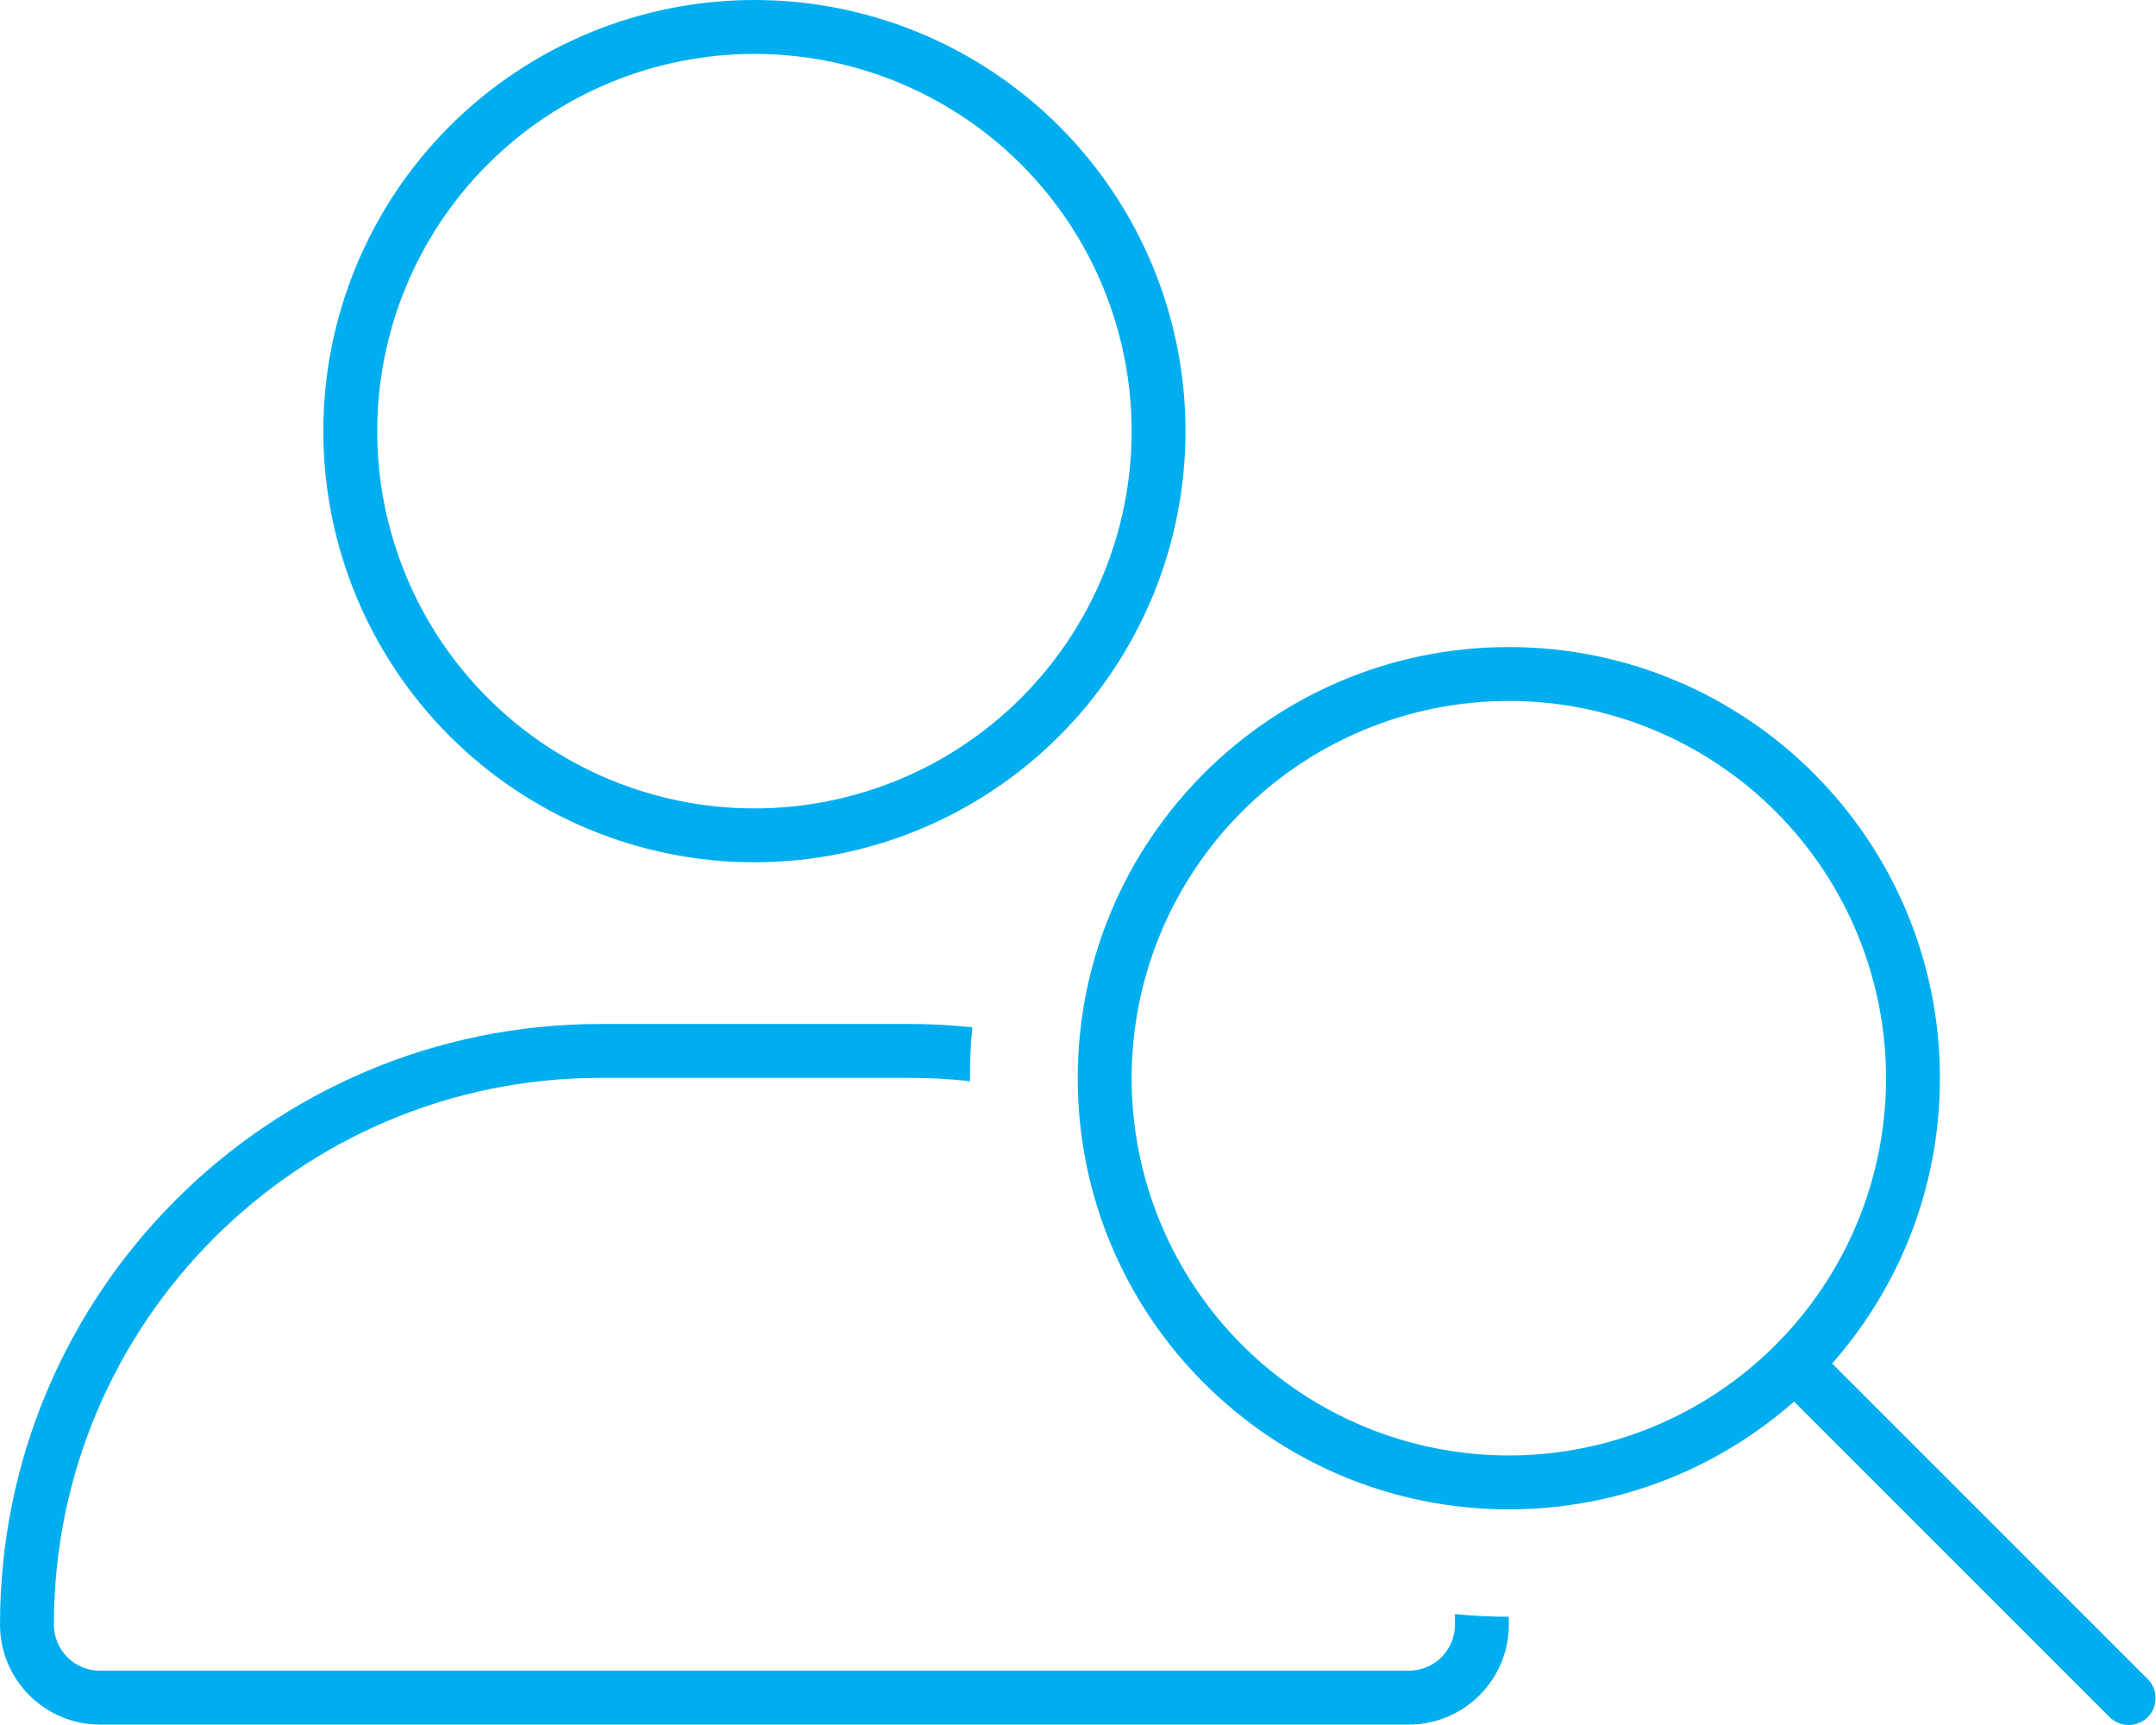 <svg width="80" height="64" viewBox="0 0 80 64" fill="none" xmlns="http://www.w3.org/2000/svg">
<path d="M13.997 15.996C13.997 12.284 15.471 8.724 18.096 6.099C20.721 3.474 24.281 2 27.993 2C31.705 2 35.265 3.474 37.89 6.099C40.515 8.724 41.99 12.284 41.99 15.996C41.99 19.708 40.515 23.268 37.89 25.893C35.265 28.518 31.705 29.993 27.993 29.993C24.281 29.993 20.721 28.518 18.096 25.893C15.471 23.268 13.997 19.708 13.997 15.996ZM43.989 15.996C43.989 11.754 42.304 7.685 39.304 4.685C36.304 1.685 32.236 0 27.993 0C23.751 0 19.682 1.685 16.682 4.685C13.682 7.685 11.997 11.754 11.997 15.996C11.997 20.238 13.682 24.307 16.682 27.307C19.682 30.307 23.751 31.992 27.993 31.992C32.236 31.992 36.304 30.307 39.304 27.307C42.304 24.307 43.989 20.238 43.989 15.996ZM2 60.273C2 49.075 11.085 39.99 22.282 39.99H33.704C34.479 39.99 35.241 40.028 35.991 40.115V39.99C35.991 39.353 36.016 38.728 36.079 38.116C35.304 38.028 34.504 37.991 33.704 37.991H22.282C9.973 37.991 0 47.963 0 60.273C0 62.322 1.662 63.984 3.712 63.984H52.275C54.324 63.984 55.986 62.322 55.986 60.273C55.986 60.173 55.986 60.085 55.986 59.985C55.312 59.985 54.649 59.948 53.987 59.885C53.987 60.01 53.987 60.148 53.987 60.273C53.987 61.223 53.224 61.985 52.275 61.985H3.712C2.762 61.985 2 61.223 2 60.273ZM55.986 26.006C57.824 26.006 59.645 26.368 61.343 27.072C63.041 27.775 64.584 28.806 65.883 30.106C67.183 31.405 68.214 32.948 68.918 34.647C69.621 36.345 69.983 38.165 69.983 40.003C69.983 41.841 69.621 43.661 68.918 45.359C68.214 47.057 67.183 48.6 65.883 49.9C64.584 51.2 63.041 52.23 61.343 52.934C59.645 53.637 57.824 53.999 55.986 53.999C54.148 53.999 52.328 53.637 50.63 52.934C48.932 52.23 47.389 51.2 46.089 49.9C44.79 48.6 43.759 47.057 43.055 45.359C42.352 43.661 41.99 41.841 41.99 40.003C41.99 38.165 42.352 36.345 43.055 34.647C43.759 32.948 44.79 31.405 46.089 30.106C47.389 28.806 48.932 27.775 50.63 27.072C52.328 26.368 54.148 26.006 55.986 26.006ZM55.986 55.999C60.048 55.999 63.747 54.487 66.571 52L78.281 63.709C78.668 64.097 79.306 64.097 79.693 63.709C80.081 63.322 80.081 62.685 79.693 62.297L67.983 50.588C70.47 47.763 71.982 44.064 71.982 40.003C71.982 31.167 64.822 24.007 55.986 24.007C47.151 24.007 39.99 31.167 39.99 40.003C39.99 48.838 47.151 55.999 55.986 55.999Z" fill="#00AEEF"/>
</svg>

